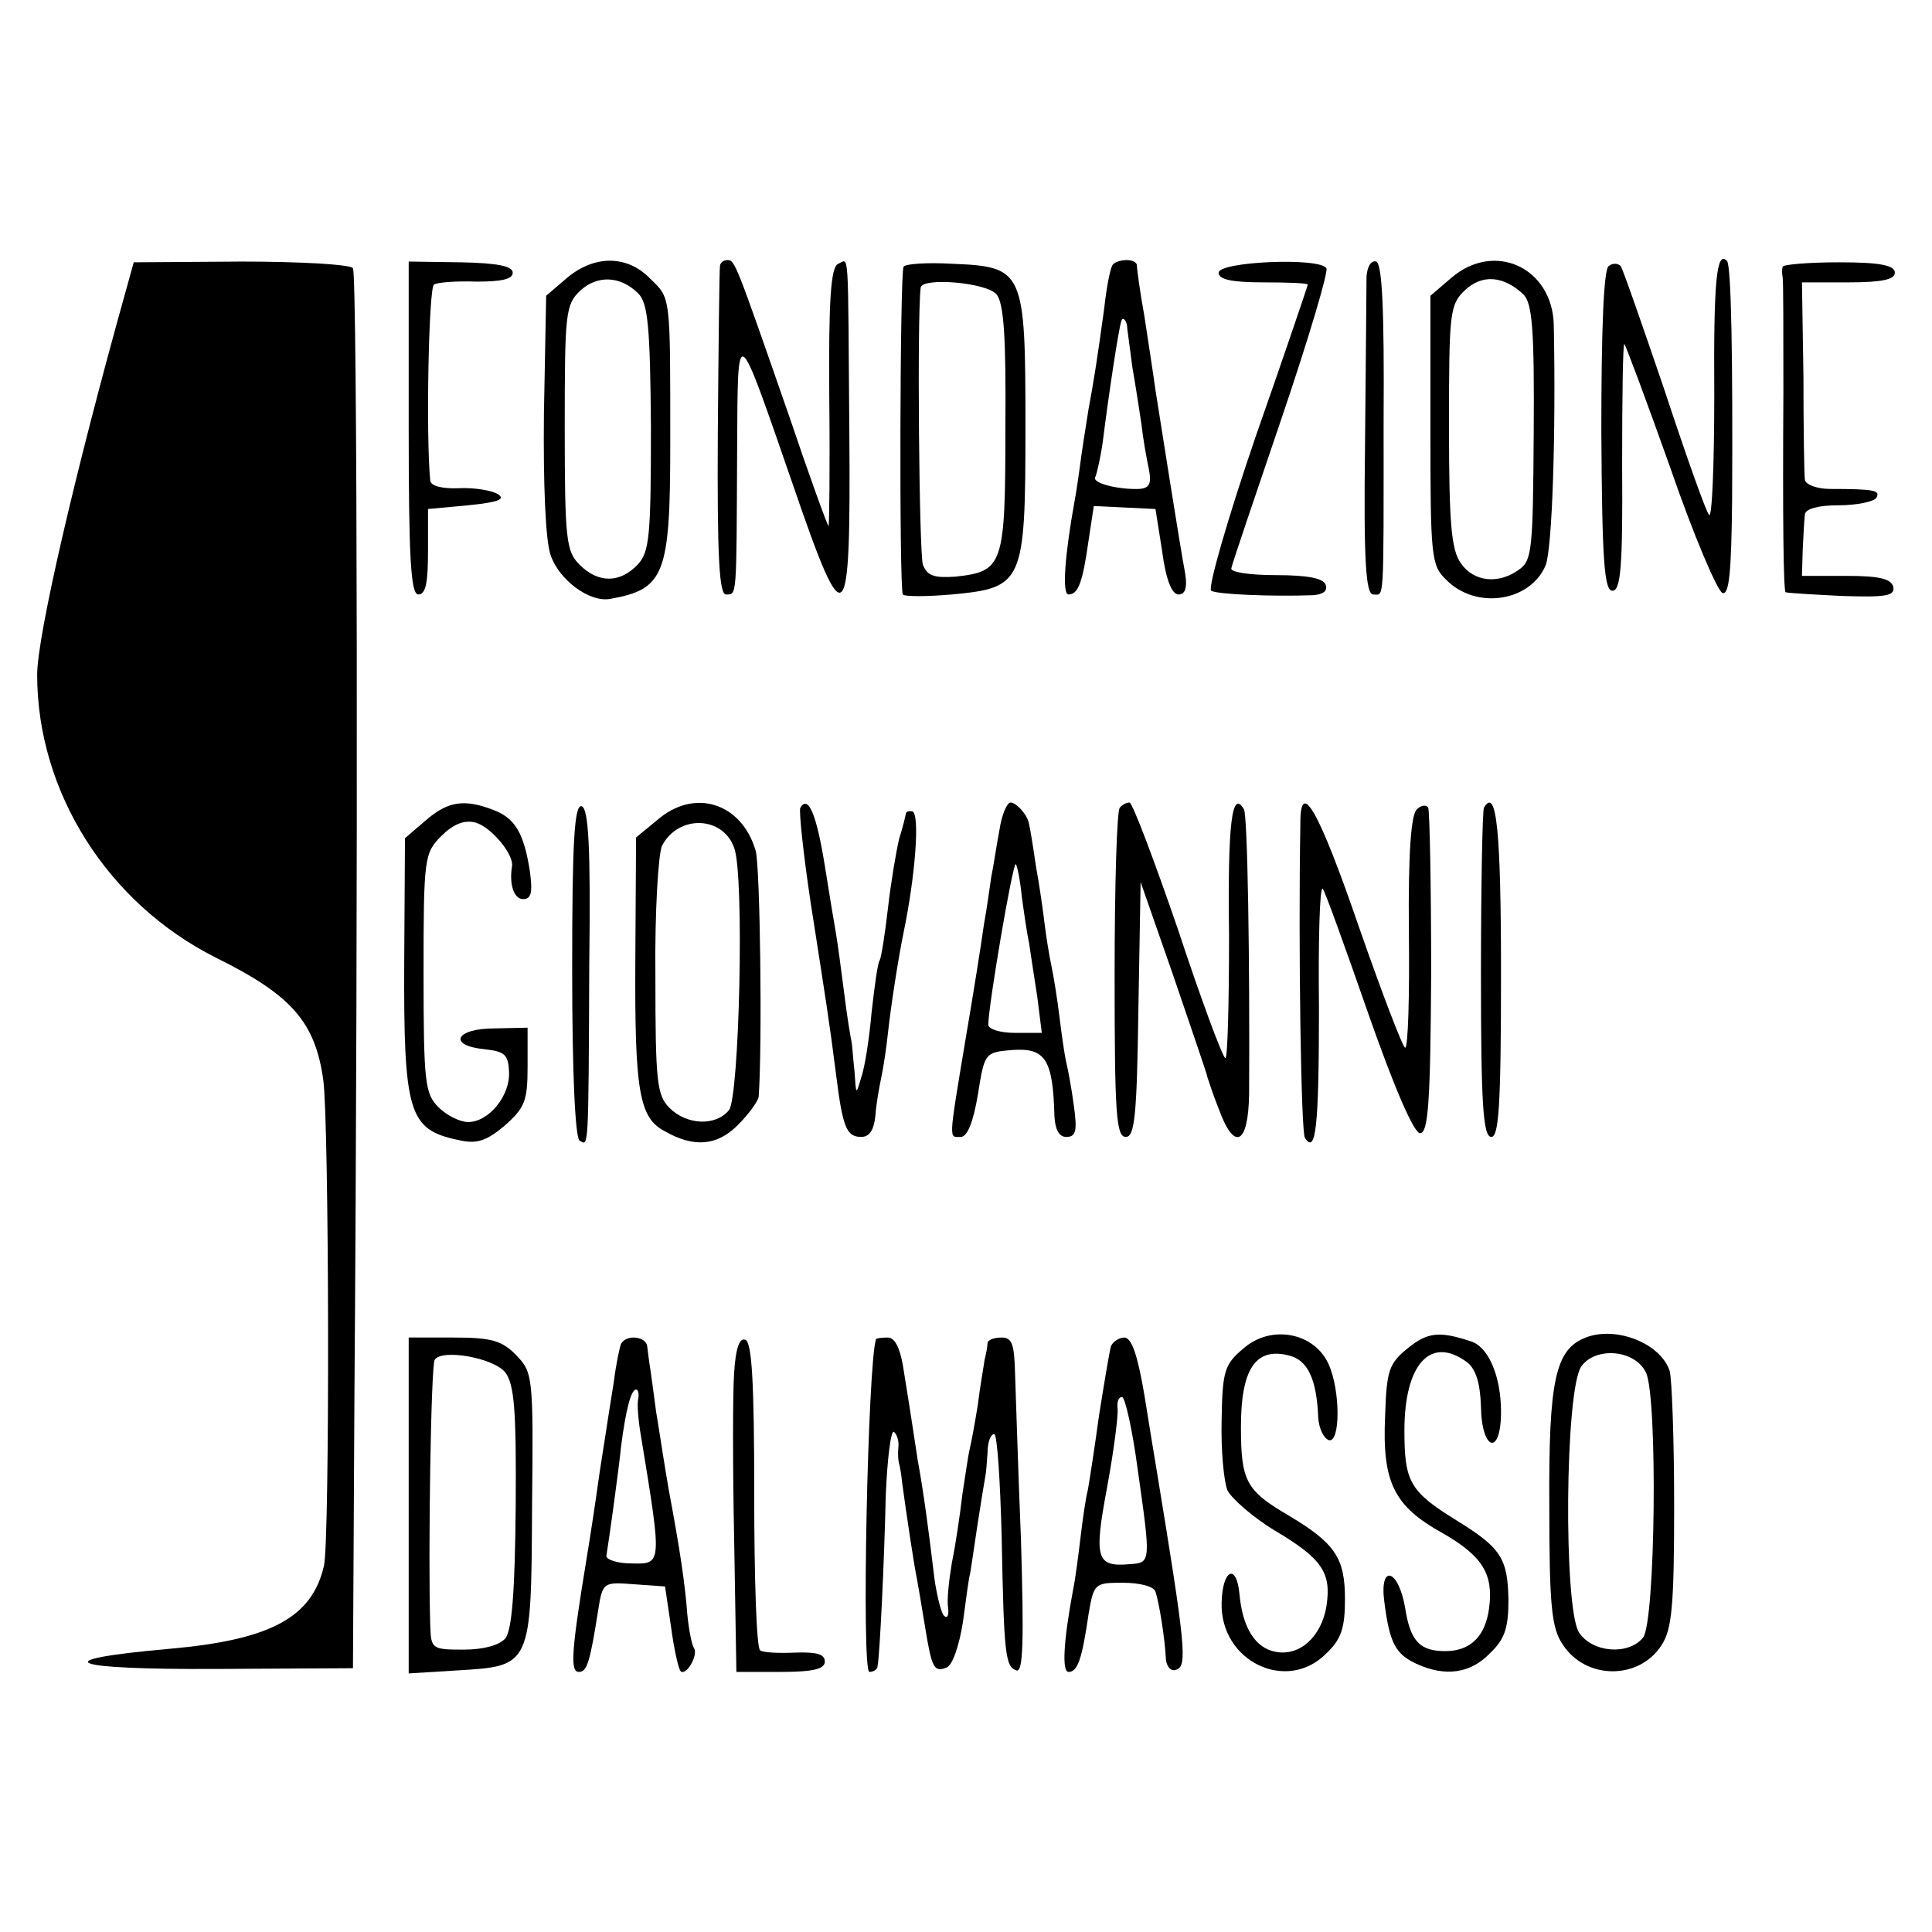 <?xml version="1.0" standalone="no"?>
<!DOCTYPE svg PUBLIC "-//W3C//DTD SVG 20010904//EN"
 "http://www.w3.org/TR/2001/REC-SVG-20010904/DTD/svg10.dtd">
<svg version="1.0" xmlns="http://www.w3.org/2000/svg"
 width="260pt" height="260pt" viewBox="0 0 260 260"
 preserveAspectRatio="xMidYMid meet">
<g transform="translate(0,260) scale(0.1,-0.1)"
fill="#000000" stroke="none">
<path d="M170 2211 c-70 -250 -120 -468 -120 -519 0 -158 95 -308 241 -381
101 -50 133 -86 144 -164 8 -55 9 -620 1 -654 -16 -70 -72 -100 -209 -112
-169 -15 -136 -28 65 -27 l183 1 2 370 c5 658 4 1506 -2 1514 -2 5 -70 9 -150
9 l-145 -1 -10 -36z"/>
<path d="M550 2024 c0 -178 3 -224 13 -224 10 0 13 16 13 58 l0 57 54 5 c40 4
51 8 40 15 -8 5 -32 9 -52 8 -23 -1 -38 3 -39 10 -6 62 -2 260 5 264 4 3 30 5
57 4 33 0 49 3 49 12 0 9 -21 13 -70 14 l-70 1 0 -224z"/>
<path d="M763 2226 l-28 -24 -3 -158 c-1 -95 2 -171 9 -191 11 -33 52 -64 80
-59 73 13 81 32 81 207 0 203 1 197 -27 224 -31 32 -75 32 -112 1z m96 -21
c13 -13 16 -45 17 -181 0 -146 -2 -167 -18 -184 -24 -25 -53 -25 -78 0 -18 18
-20 33 -20 185 0 154 1 165 21 184 23 21 54 20 78 -4z"/>
<path d="M969 2243 c-1 -5 -2 -106 -3 -225 -1 -169 2 -218 11 -218 15 0 14 -6
15 195 1 174 -2 175 76 -50 70 -204 77 -197 75 72 -2 257 0 234 -15 228 -10
-4 -13 -49 -12 -180 1 -97 0 -174 -1 -173 -2 2 -26 68 -53 148 -72 207 -73
210 -83 210 -5 0 -9 -3 -10 -7z"/>
<path d="M1216 2241 c-5 -8 -6 -433 -1 -441 2 -3 32 -3 66 0 96 9 99 15 99
225 0 211 -2 216 -98 220 -34 2 -64 0 -66 -4z m125 -37 c10 -12 13 -58 12
-181 0 -184 -3 -192 -67 -199 -29 -2 -38 1 -44 16 -5 14 -8 332 -3 373 2 14
88 7 102 -9z"/>
<path d="M1497 2243 c-3 -5 -8 -30 -11 -58 -9 -66 -15 -104 -21 -135 -2 -14
-7 -43 -10 -65 -3 -23 -7 -50 -9 -60 -13 -72 -17 -125 -8 -125 13 0 19 16 27
73 l7 46 42 -2 41 -2 9 -57 c5 -38 13 -58 22 -58 9 0 12 9 9 28 -8 43 -33 203
-40 247 -3 22 -10 67 -15 100 -6 33 -10 63 -10 68 0 4 -6 7 -14 7 -8 0 -17 -3
-19 -7z m20 -85 c1 -7 4 -31 7 -53 4 -22 9 -56 12 -75 2 -19 7 -47 10 -61 4
-20 1 -26 -13 -27 -29 -1 -64 8 -59 16 2 4 7 26 10 47 8 64 21 150 25 163 2 7
8 0 8 -10z"/>
<path d="M1640 2233 c0 -9 17 -13 60 -13 33 0 60 -1 60 -3 0 -1 -31 -93 -70
-204 -38 -111 -65 -205 -60 -208 8 -5 83 -8 137 -6 14 1 20 6 17 14 -3 9 -25
13 -67 13 -35 0 -61 4 -60 9 1 6 32 97 68 203 36 106 63 197 60 201 -9 15
-145 9 -145 -6z"/>
<path d="M1839 2228 c0 -12 -1 -114 -2 -226 -2 -156 1 -202 11 -202 15 0 14
-18 14 234 1 151 -2 211 -10 214 -7 2 -12 -7 -13 -20z"/>
<path d="M1953 2226 l-28 -24 0 -181 c0 -169 1 -182 21 -201 40 -41 113 -30
134 19 9 23 14 178 11 324 -2 77 -80 113 -138 63z m97 -22 c12 -12 15 -46 14
-186 -1 -154 -2 -172 -19 -184 -28 -21 -62 -17 -79 8 -13 18 -16 54 -16 185 0
154 1 163 22 183 23 21 51 19 78 -6z"/>
<path d="M2165 2242 c-7 -4 -10 -88 -10 -222 1 -176 4 -215 15 -215 11 0 14
32 13 168 0 92 1 166 3 164 2 -2 30 -77 62 -167 31 -90 63 -165 70 -168 9 -3
12 27 13 125 1 187 -1 317 -7 322 -14 14 -18 -27 -17 -180 0 -94 -3 -167 -7
-162 -4 4 -31 80 -60 168 -30 88 -56 163 -59 167 -4 4 -11 4 -16 0z"/>
<path d="M2399 2241 c-1 -3 -1 -10 0 -14 1 -4 1 -74 1 -155 -1 -170 0 -266 3
-269 2 -1 35 -3 75 -5 60 -2 72 0 70 12 -3 11 -18 15 -63 15 l-60 0 1 35 c1
19 2 41 3 48 1 7 17 12 45 12 25 0 48 5 51 10 6 10 -2 12 -62 12 -18 0 -33 6
-34 12 -1 6 -2 68 -2 139 l-2 127 63 0 c45 0 62 4 62 13 0 10 -20 14 -75 14
-41 0 -76 -3 -76 -6z"/>
<path d="M573 1496 l-28 -24 -1 -164 c-1 -206 6 -228 72 -242 25 -6 38 -2 63
19 27 24 31 33 31 79 l0 53 -45 -1 c-52 0 -63 -23 -13 -28 27 -3 32 -7 33 -30
2 -32 -27 -68 -55 -68 -11 0 -29 9 -40 20 -18 18 -20 33 -20 180 0 156 1 162
24 185 16 16 31 22 46 18 21 -6 52 -43 49 -59 -4 -25 3 -44 15 -44 11 0 13 9
9 38 -8 51 -20 71 -49 82 -39 15 -61 12 -91 -14z"/>
<path d="M770 1295 c0 -138 4 -226 10 -230 12 -7 12 -18 13 237 2 158 -1 209
-10 213 -10 3 -13 -45 -13 -220z"/>
<path d="M884 1496 l-28 -23 -1 -164 c-1 -176 5 -213 39 -231 40 -23 71 -20
99 8 15 15 27 32 28 38 5 70 2 308 -4 331 -19 65 -83 85 -133 41z m104 -37
c14 -36 7 -336 -7 -353 -18 -22 -57 -20 -80 3 -17 17 -19 35 -19 177 -1 87 4
166 9 176 22 42 82 40 97 -3z"/>
<path d="M1077 1513 c-2 -4 4 -62 14 -128 21 -135 25 -159 34 -230 9 -72 14
-85 34 -85 11 0 17 9 19 28 1 15 5 38 8 52 3 14 7 41 9 60 4 37 14 101 21 135
16 77 22 159 12 163 -5 1 -8 0 -9 -3 0 -2 -4 -18 -9 -34 -4 -17 -11 -58 -15
-93 -4 -35 -9 -66 -11 -70 -3 -4 -7 -35 -11 -70 -3 -34 -9 -74 -14 -88 -7 -24
-7 -24 -9 8 -2 17 -3 35 -4 40 -1 4 -6 33 -10 66 -4 32 -9 68 -11 80 -2 11 -9
53 -15 91 -11 68 -22 96 -33 78z"/>
<path d="M1345 1483 c-4 -21 -8 -49 -11 -63 -2 -14 -6 -43 -10 -65 -3 -22 -14
-92 -25 -156 -23 -138 -22 -129 -6 -129 9 0 17 21 23 57 9 56 9 57 47 60 44 3
54 -13 56 -89 1 -18 6 -28 16 -28 13 0 15 8 10 43 -3 23 -8 49 -10 57 -2 8 -6
35 -9 60 -3 25 -8 56 -11 70 -3 14 -7 39 -9 55 -2 17 -7 53 -12 80 -4 28 -8
52 -9 55 -1 12 -17 30 -25 30 -5 0 -12 -17 -15 -37z m30 -89 c3 -22 7 -50 10
-64 2 -14 7 -46 11 -72 l6 -48 -36 0 c-20 0 -36 5 -36 11 0 25 33 219 37 216
2 -2 6 -22 8 -43z"/>
<path d="M1507 1513 c-4 -3 -7 -105 -7 -225 0 -186 2 -218 15 -218 12 0 15 28
17 172 l3 171 45 -129 c24 -71 45 -131 45 -134 1 -3 7 -22 15 -42 21 -58 40
-49 41 20 1 179 -2 375 -7 383 -16 27 -22 -17 -20 -170 0 -93 -2 -167 -5 -165
-4 2 -33 80 -64 174 -32 93 -61 170 -65 170 -4 0 -10 -3 -13 -7z"/>
<path d="M1750 1493 c-3 -169 1 -416 6 -424 15 -24 19 16 19 175 -1 91 1 163
5 160 3 -3 30 -78 61 -167 36 -103 62 -162 70 -162 11 0 14 40 15 215 0 118
-2 219 -4 223 -2 4 -9 4 -15 -2 -8 -6 -12 -58 -11 -165 1 -86 -1 -156 -5 -156
-3 0 -31 73 -62 162 -54 157 -79 201 -79 141z"/>
<path d="M1997 1513 c-2 -5 -4 -106 -4 -225 0 -176 3 -218 14 -218 10 0 13 42
13 219 0 193 -6 253 -23 224z"/>
<path d="M1673 785 c-25 -21 -28 -30 -29 -96 -1 -41 3 -83 8 -95 6 -11 34 -36
64 -54 64 -38 76 -57 69 -102 -7 -41 -36 -67 -68 -61 -28 5 -45 33 -49 78 -4
42 -23 33 -24 -12 -2 -79 88 -122 141 -68 20 19 25 34 25 73 0 55 -13 75 -75
112 -58 34 -65 46 -65 120 0 78 20 107 64 96 26 -6 38 -32 40 -84 1 -14 7 -27
14 -30 16 -5 16 67 0 102 -19 43 -78 54 -115 21z"/>
<path d="M1895 786 c-26 -21 -29 -30 -31 -92 -4 -89 12 -121 77 -157 54 -31
69 -55 63 -101 -5 -38 -25 -58 -59 -58 -34 0 -47 13 -54 58 -9 53 -35 60 -28
8 7 -55 15 -70 43 -83 39 -18 73 -13 99 14 20 19 25 34 25 72 -1 56 -10 70
-70 107 -63 39 -70 52 -70 121 0 89 35 128 84 92 12 -9 18 -28 19 -60 1 -60
27 -67 27 -7 0 48 -17 88 -41 95 -42 14 -58 12 -84 -9z"/>
<path d="M2134 800 c-41 -16 -50 -57 -49 -227 0 -134 3 -164 18 -186 31 -48
103 -48 133 -1 14 21 17 53 17 187 0 89 -3 171 -6 182 -12 37 -72 61 -113 45z
m81 -47 c16 -32 13 -337 -4 -357 -20 -24 -68 -20 -86 7 -21 33 -19 326 3 358
19 27 72 23 87 -8z"/>
<path d="M550 574 l0 -226 65 4 c100 6 100 5 101 220 2 178 1 181 -22 205 -19
19 -33 23 -84 23 l-60 0 0 -226z m130 179 c12 -16 15 -49 14 -181 -1 -113 -5
-166 -14 -177 -8 -9 -29 -15 -56 -15 -43 0 -44 1 -45 33 -3 96 1 350 6 357 9
15 79 3 95 -17z"/>
<path d="M836 792 c-2 -4 -7 -28 -10 -52 -4 -25 -9 -56 -11 -70 -2 -14 -7 -43
-10 -65 -3 -22 -10 -69 -16 -105 -20 -122 -22 -150 -10 -150 11 0 15 13 26 83
6 38 7 38 48 35 l42 -3 8 -54 c4 -30 10 -57 13 -60 7 -7 24 21 18 31 -3 4 -7
25 -9 45 -3 41 -10 88 -25 168 -5 28 -12 75 -17 105 -4 30 -8 60 -9 65 -1 6
-2 16 -3 23 -1 13 -27 17 -35 4z m23 -74 c-2 -7 0 -31 4 -53 28 -171 28 -170
-13 -169 -19 0 -34 5 -34 10 3 18 16 110 20 149 6 46 13 75 20 75 3 0 4 -6 3
-12z"/>
<path d="M988 753 c-2 -26 -2 -128 0 -225 l3 -178 59 0 c45 0 60 4 60 14 0 10
-11 13 -40 12 -22 -1 -43 0 -47 3 -5 3 -8 98 -8 210 0 149 -3 205 -12 208 -8
3 -13 -12 -15 -44z"/>
<path d="M1179 798 c-11 -29 -20 -448 -9 -448 5 0 11 3 11 8 3 15 9 140 11
229 2 50 7 89 11 86 4 -3 7 -12 6 -21 -1 -10 0 -19 1 -22 1 -3 3 -14 4 -25 6
-44 16 -111 20 -130 2 -11 7 -40 11 -65 9 -55 12 -61 29 -54 8 3 17 30 22 62
4 31 8 59 9 62 1 3 5 32 10 65 5 33 10 63 11 68 1 4 2 18 3 32 0 14 4 25 9 25
4 0 8 -62 10 -138 3 -160 5 -175 20 -180 9 -3 10 41 6 175 -4 98 -7 199 -8
225 -1 39 -4 48 -18 48 -10 0 -18 -3 -19 -7 0 -5 -2 -15 -4 -23 -1 -8 -6 -35
-9 -60 -4 -25 -9 -52 -11 -60 -2 -8 -6 -36 -10 -62 -3 -26 -9 -67 -14 -91 -4
-24 -7 -51 -5 -61 1 -10 -1 -15 -6 -10 -4 5 -11 33 -14 62 -6 50 -13 104 -21
147 -3 19 -7 48 -20 128 -4 23 -11 37 -20 37 -8 0 -15 -1 -16 -2z"/>
<path d="M1495 788 c-2 -7 -9 -49 -16 -93 -6 -44 -13 -89 -15 -100 -3 -11 -7
-40 -10 -65 -3 -25 -7 -56 -10 -70 -13 -70 -15 -110 -6 -110 12 0 18 16 27 78
7 41 8 42 46 42 23 0 42 -5 44 -12 5 -15 13 -65 14 -91 1 -10 7 -17 14 -14 15
5 13 29 -27 272 -2 11 -9 55 -16 98 -9 53 -17 77 -27 77 -7 0 -16 -6 -18 -12z
m36 -165 c18 -127 18 -126 -11 -128 -45 -4 -48 8 -30 104 9 49 15 96 14 105
-1 9 1 16 6 16 4 0 14 -44 21 -97z"/>
</g>
</svg>
